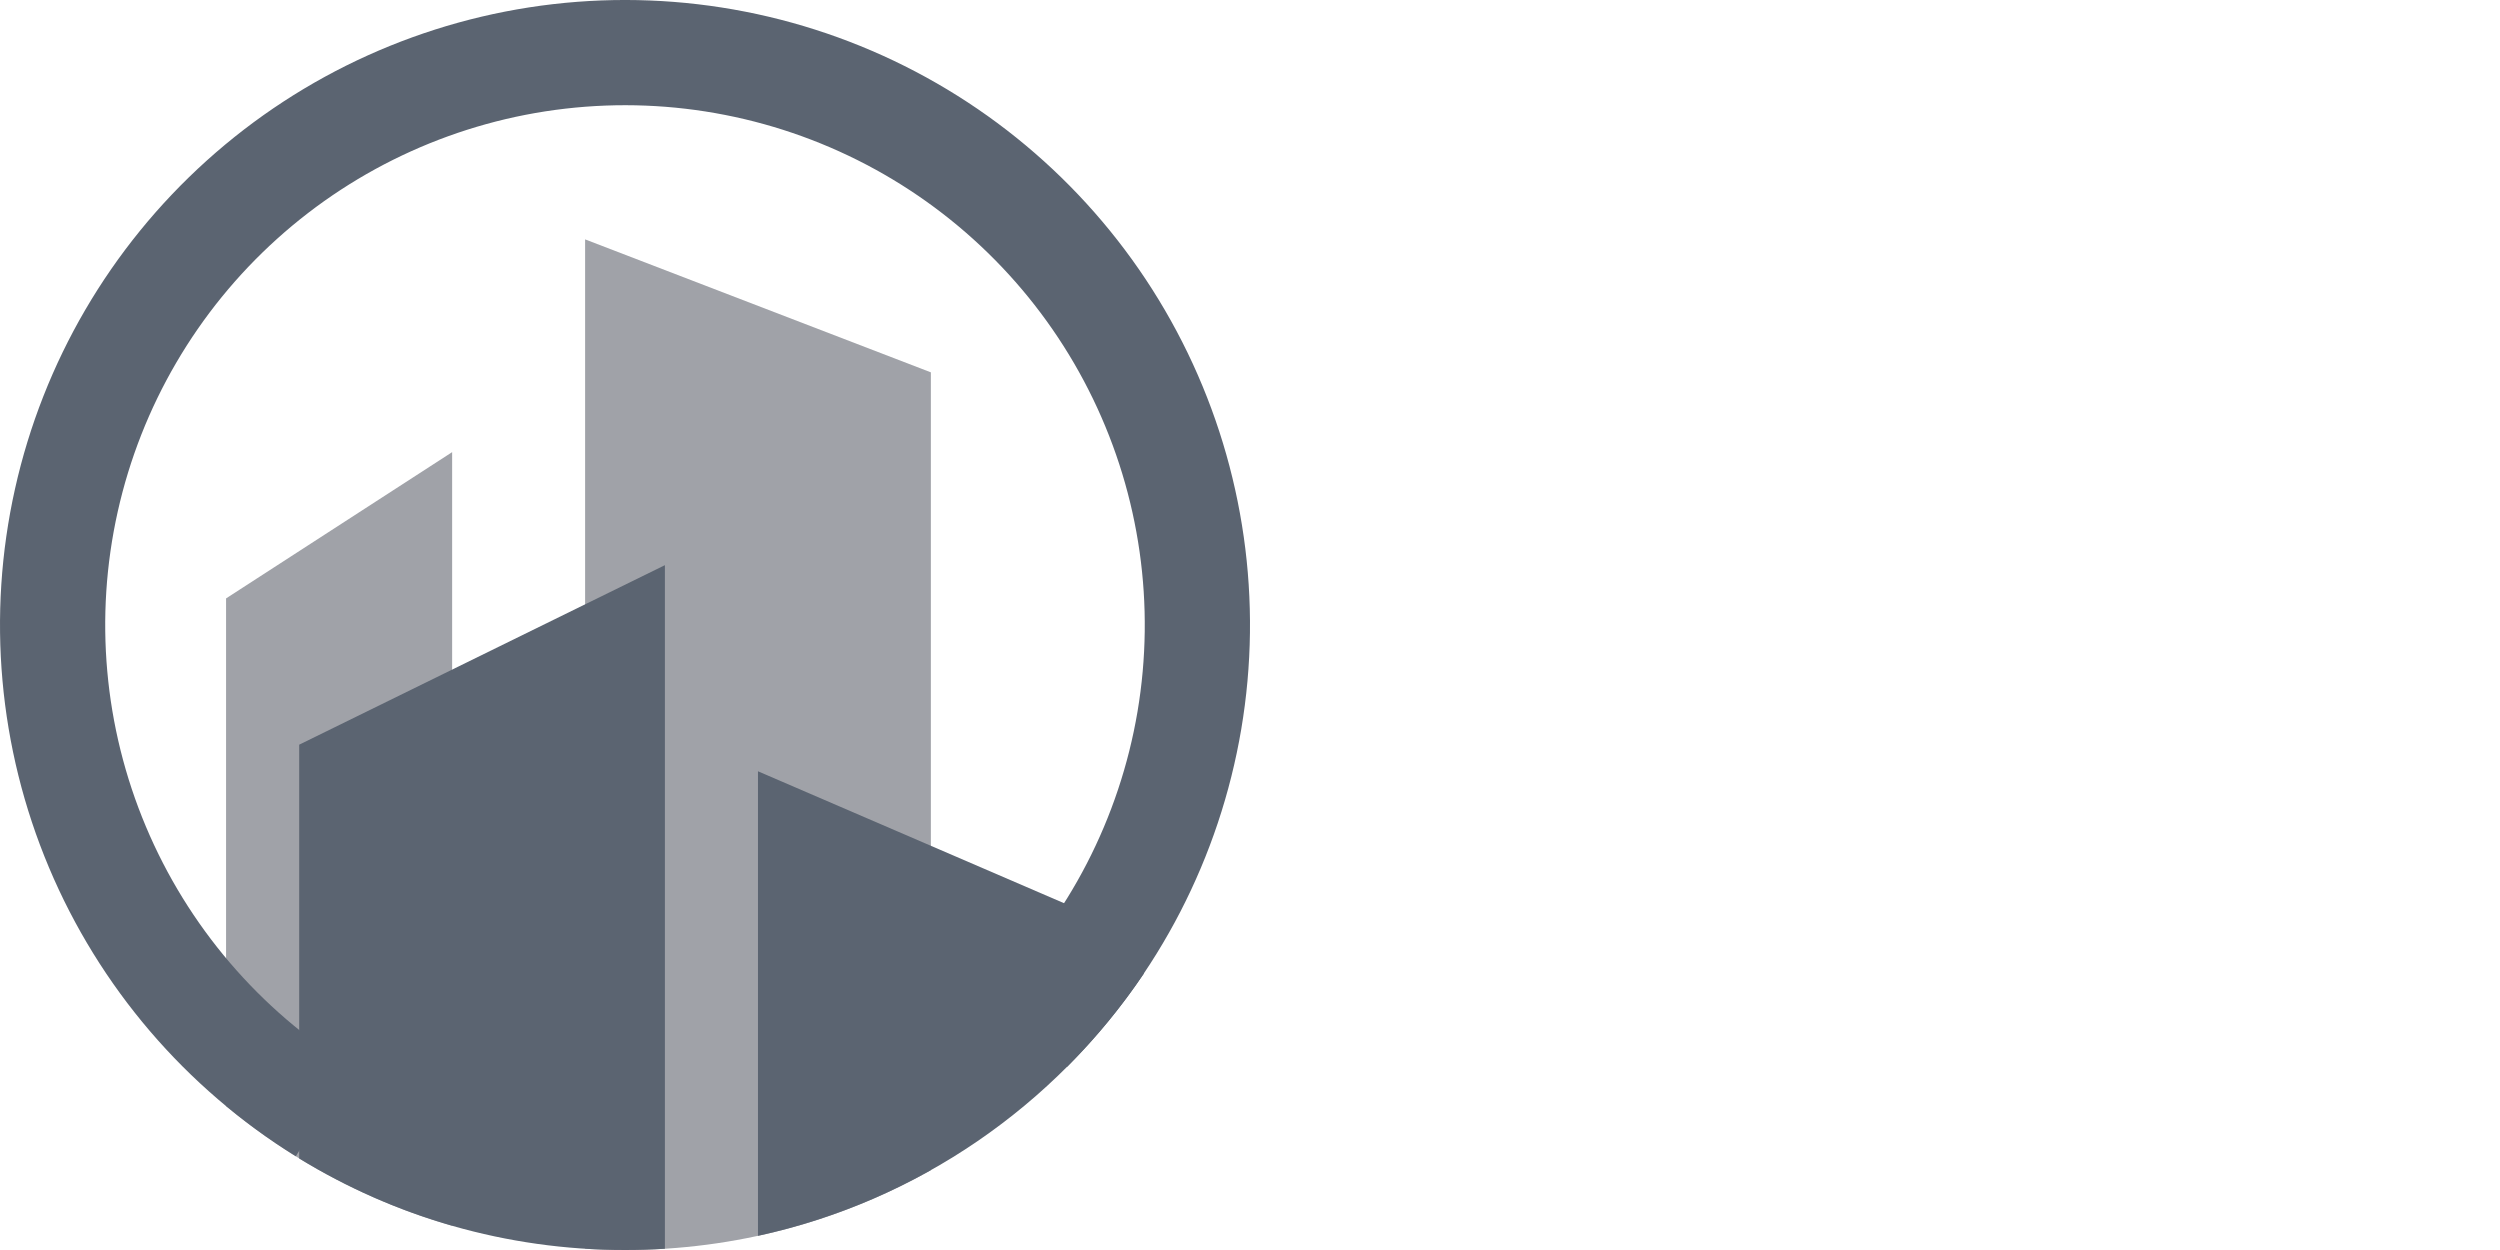<?xml version="1.0" encoding="UTF-8"?> <svg xmlns="http://www.w3.org/2000/svg" width="96" height="48" viewBox="0 0 96 48" fill="none"><path fill-rule="evenodd" clip-rule="evenodd" d="M8.681 42.476V22.979L17.362 17.362V47.07C14.139 46.144 11.194 44.562 8.681 42.476ZM22.468 47.952V9.192L35.745 14.298V44.935C32.273 46.887 28.267 48 24 48C23.485 48 22.975 47.984 22.468 47.952Z" fill="#A0A2A8"></path><path fill-rule="evenodd" clip-rule="evenodd" d="M11.489 44.485V28.596L25.532 21.702V47.952C25.025 47.984 24.515 48 24 48C19.416 48 15.132 46.715 11.489 44.485ZM29.106 47.456V29.617L43.915 36V37.398C40.514 42.443 35.248 46.125 29.106 47.456Z" fill="#5B6471"></path><path d="M40.971 40.971C44.494 37.447 46.833 32.915 47.664 28.002C48.495 23.089 47.776 18.039 45.607 13.553C43.438 9.067 39.927 5.367 35.56 2.967C31.193 0.567 26.188 -0.414 21.238 0.159C16.289 0.733 11.64 2.833 7.938 6.167C4.235 9.502 1.663 13.906 0.577 18.769C-0.509 23.632 -0.054 28.713 1.878 33.306C3.81 37.899 7.123 41.776 11.359 44.401L13.487 40.967C9.964 38.784 7.209 35.559 5.602 31.739C3.995 27.919 3.617 23.694 4.52 19.65C5.423 15.606 7.563 11.943 10.642 9.169C13.721 6.396 17.587 4.65 21.703 4.173C25.82 3.696 29.982 4.512 33.614 6.508C37.245 8.504 40.166 11.581 41.969 15.312C43.773 19.042 44.371 23.242 43.68 27.328C42.989 31.414 41.044 35.183 38.114 38.114L40.971 40.971Z" fill="#5B6471"></path></svg> 